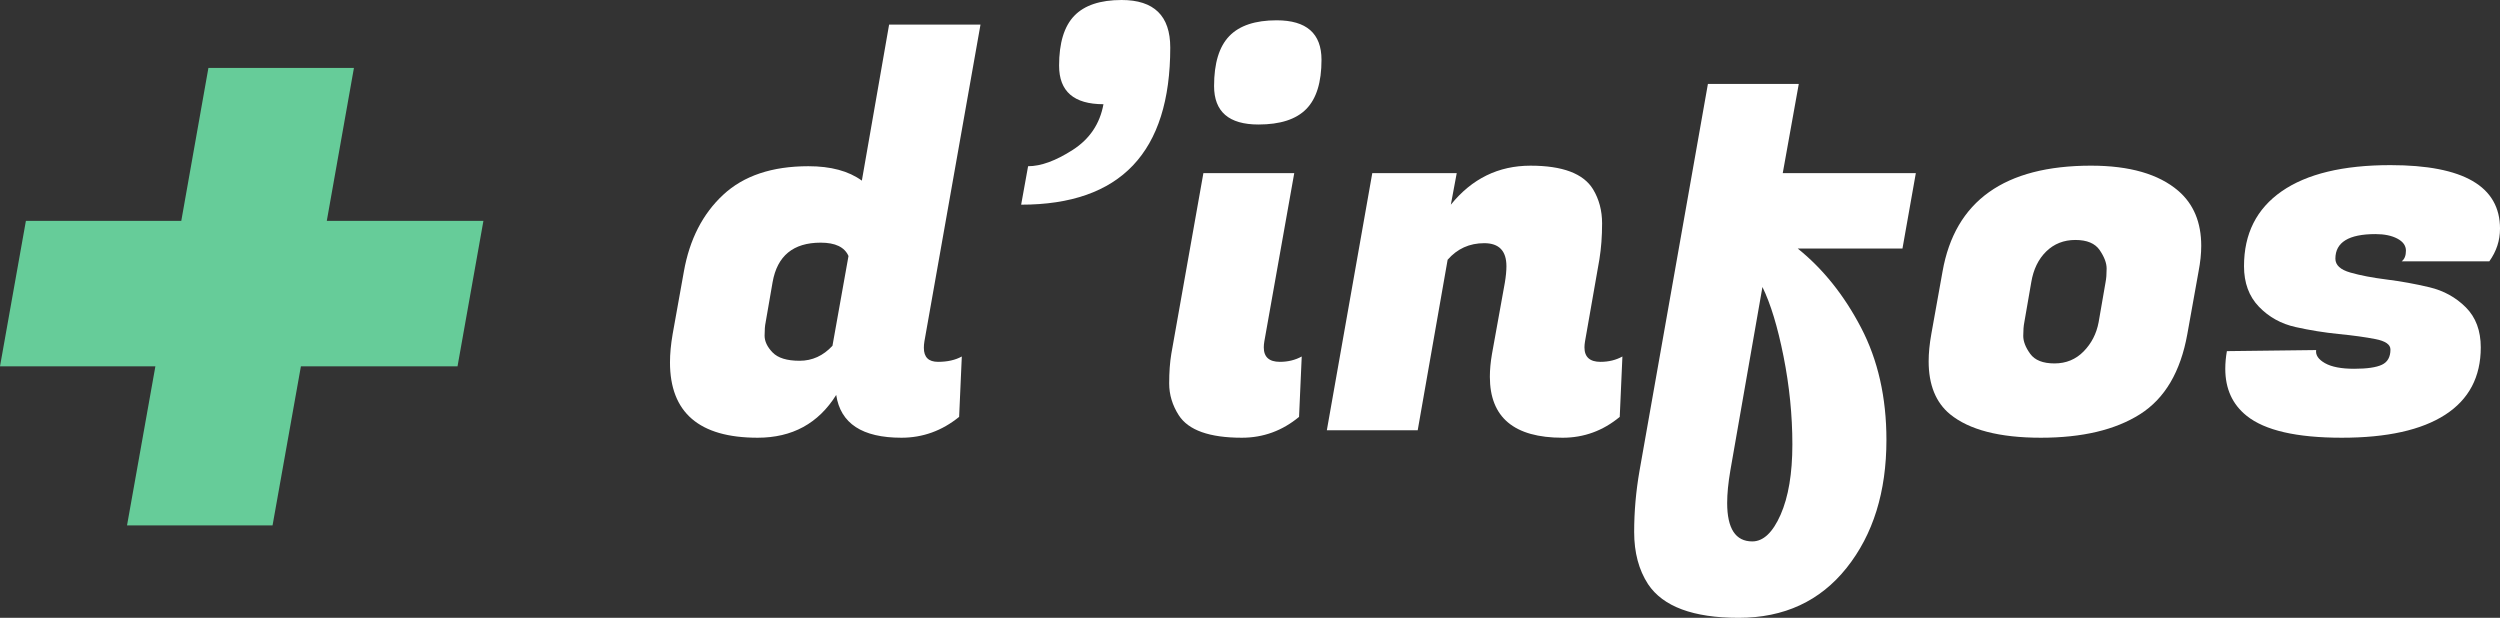 <?xml version="1.0" encoding="UTF-8"?><svg id="Calque_2" xmlns="http://www.w3.org/2000/svg" viewBox="0 0 473.808 117.093"><rect x="0" y="0" width="473.808" height="117.093" fill="#333333" stroke="none"/><g id="Calque_1-2"><path d="M175.094,65.941c0,1.756.894,2.636,2.684,2.636,1.788,0,3.292-.341,4.507-1.014l-.507,11.445c-3.241,2.631-6.887,3.952-10.939,3.952-7.429,0-11.548-2.701-12.358-8.107-3.378,5.406-8.341,8.107-14.89,8.107-11.077,0-16.613-4.763-16.613-14.284,0-1.622.167-3.408.506-5.366l2.128-11.856c1.079-6.074,3.561-10.921,7.445-14.531,3.883-3.616,9.268-5.421,16.156-5.421,4.255,0,7.631.91,10.129,2.735l5.166-29.577h17.321l-10.635,60.065c-.068.406-.101.811-.101,1.217ZM145.11,61.079c-.136.608-.202,1.454-.202,2.532,0,1.083.506,2.147,1.518,3.19,1.014,1.049,2.718,1.573,5.115,1.573,2.396,0,4.474-.945,6.23-2.839l3.039-17.014c-.744-1.692-2.499-2.532-5.268-2.532-5.201,0-8.24,2.498-9.117,7.493l-1.317,7.597Z" style="fill:#fff; stroke-width:0px;"/><path d="M200.721,12.459c0-4.323.962-7.478,2.887-9.472,1.924-1.993,4.913-2.987,8.965-2.987,6.144,0,9.217,3.002,9.217,9.012,0,19.853-9.42,29.78-28.26,29.78l1.317-7.29c2.431,0,5.25-1.029,8.458-3.091,3.206-2.058,5.149-4.946,5.824-8.661-5.605,0-8.407-2.429-8.407-7.29Z" style="fill:#fff; stroke-width:0px;"/><path d="M242.555,68.577c1.553,0,2.938-.341,4.153-1.014l-.507,11.445c-3.174,2.631-6.786,3.952-10.838,3.952-6.145,0-10.129-1.42-11.953-4.254-1.215-1.894-1.823-3.902-1.823-6.029s.135-4.001.406-5.624l6.077-34.236h17.22l-5.672,31.907c-.068.406-.101.777-.101,1.118,0,1.82,1.013,2.735,3.038,2.735ZM230.095,16.307c0-4.323.962-7.478,2.887-9.472,1.924-1.993,4.913-2.987,8.965-2.987,5.672,0,8.508,2.498,8.508,7.493,0,4.259-.962,7.365-2.887,9.323-1.924,1.959-4.947,2.933-9.065,2.933-5.606,0-8.408-2.429-8.408-7.29Z" style="fill:#fff; stroke-width:0px;"/><path d="M285.502,50.445c0-2.903-1.402-4.357-4.203-4.357-2.803,0-5.115,1.049-6.939,3.141l-5.672,32.312h-17.221l8.611-48.723h16.004l-1.114,5.975c3.984-4.926,9.015-7.394,15.093-7.394s10.028,1.489,11.852,4.461c1.147,1.889,1.721,4.051,1.721,6.479,0,2.433-.169,4.694-.506,6.786l-2.735,15.6c-.068.406-.101.777-.101,1.118,0,1.82,1.013,2.735,3.038,2.735,1.553,0,2.938-.341,4.153-1.014l-.506,11.445c-3.175,2.631-6.787,3.952-10.839,3.952-9.185,0-13.776-3.853-13.776-11.549,0-1.35.135-2.799.406-4.357l2.431-13.468c.203-1.217.303-2.265.303-3.141Z" style="fill:#fff; stroke-width:0px;"/><path d="M357.523,83.366c0,9.857-2.516,17.944-7.546,24.26-5.031,6.311-11.851,9.467-20.461,9.467-8.611,0-14.334-2.127-17.17-6.38-1.755-2.701-2.634-5.995-2.634-9.877s.339-7.745,1.013-11.598l12.966-73.335h17.221l-3.039,16.915h25.222l-2.532,14.284h-19.853c4.794,3.848,8.795,8.848,12.003,14.991,3.208,6.143,4.811,13.236,4.811,21.273ZM337.467,97.546c1.485-3.378,2.229-7.82,2.229-13.32,0-5.505-.558-11.059-1.672-16.663-1.114-5.604-2.448-9.996-4.001-13.171l-6.077,34.746c-.406,2.364-.608,4.422-.608,6.178,0,4.862,1.586,7.295,4.762,7.295,2.092,0,3.881-1.692,5.368-5.065Z" style="fill:#fff; stroke-width:0px;"/><path d="M396.318,31.397c7.294,0,12.797,1.588,16.511,4.763,2.903,2.498,4.356,5.975,4.356,10.431,0,1.489-.169,3.111-.507,4.862l-2.127,11.856c-1.283,7.157-4.272,12.222-8.965,15.194-4.694,2.973-10.957,4.456-18.79,4.456-7.835,0-13.573-1.484-17.221-4.456-2.702-2.231-4.051-5.574-4.051-10.031,0-1.553.167-3.274.506-5.164l2.128-11.856c2.363-13.369,11.749-20.056,28.159-20.056ZM399.053,53.482c.135-.673.203-1.533.203-2.582s-.44-2.211-1.317-3.497c-.878-1.281-2.415-1.924-4.608-1.924-2.196,0-4.036.727-5.521,2.176-1.486,1.454-2.431,3.398-2.837,5.826l-1.317,7.597c-.136.678-.203,1.538-.203,2.582,0,1.049.439,2.181,1.317,3.393.878,1.217,2.414,1.825,4.61,1.825,2.194,0,4.035-.762,5.52-2.28,1.485-1.518,2.432-3.358,2.837-5.52l1.317-7.597Z" style="fill:#fff; stroke-width:0px;"/><path d="M473.808,43.352c0,2.231-.675,4.288-2.025,6.178h-16.613c.539-.406.81-1.078.81-2.023s-.54-1.706-1.62-2.28c-1.082-.574-2.467-.861-4.153-.861-5.065,0-7.597,1.553-7.597,4.659,0,1.217.945,2.092,2.837,2.631,1.889.544,4.186.979,6.887,1.321,2.701.336,5.402.826,8.104,1.469,2.699.643,4.997,1.909,6.887,3.799,1.891,1.889,2.837,4.422,2.837,7.597,0,5.604-2.246,9.857-6.737,12.761-4.491,2.903-11.025,4.357-19.6,4.357-8.576,0-14.587-1.385-18.031-4.155-2.702-2.161-4.052-5.129-4.052-8.913,0-1.078.101-2.196.304-3.344l16.917-.203c-.136.945.42,1.771,1.671,2.483,1.249.707,3.09,1.063,5.521,1.063s4.187-.252,5.268-.762c1.079-.504,1.621-1.469,1.621-2.884,0-.95-.947-1.607-2.837-1.978-1.892-.371-4.204-.692-6.939-.96-2.734-.272-5.469-.712-8.204-1.321s-5.049-1.889-6.939-3.848c-1.891-1.959-2.835-4.521-2.835-7.696,0-6.148,2.38-10.871,7.141-14.185,4.761-3.304,11.632-4.961,20.614-4.961,13.843,0,20.765,4.016,20.765,12.054Z" style="fill:#fff; stroke-width:0px;"/><path d="M24.074,99.579l5.375-30.151H0l4.91-27.572h29.449l5.141-28.987h27.58l-5.144,28.987h29.683l-4.907,27.572h-29.683l-5.375,30.151h-27.58Z" style="fill:#6c9; stroke-width:0px;"/></g></svg>